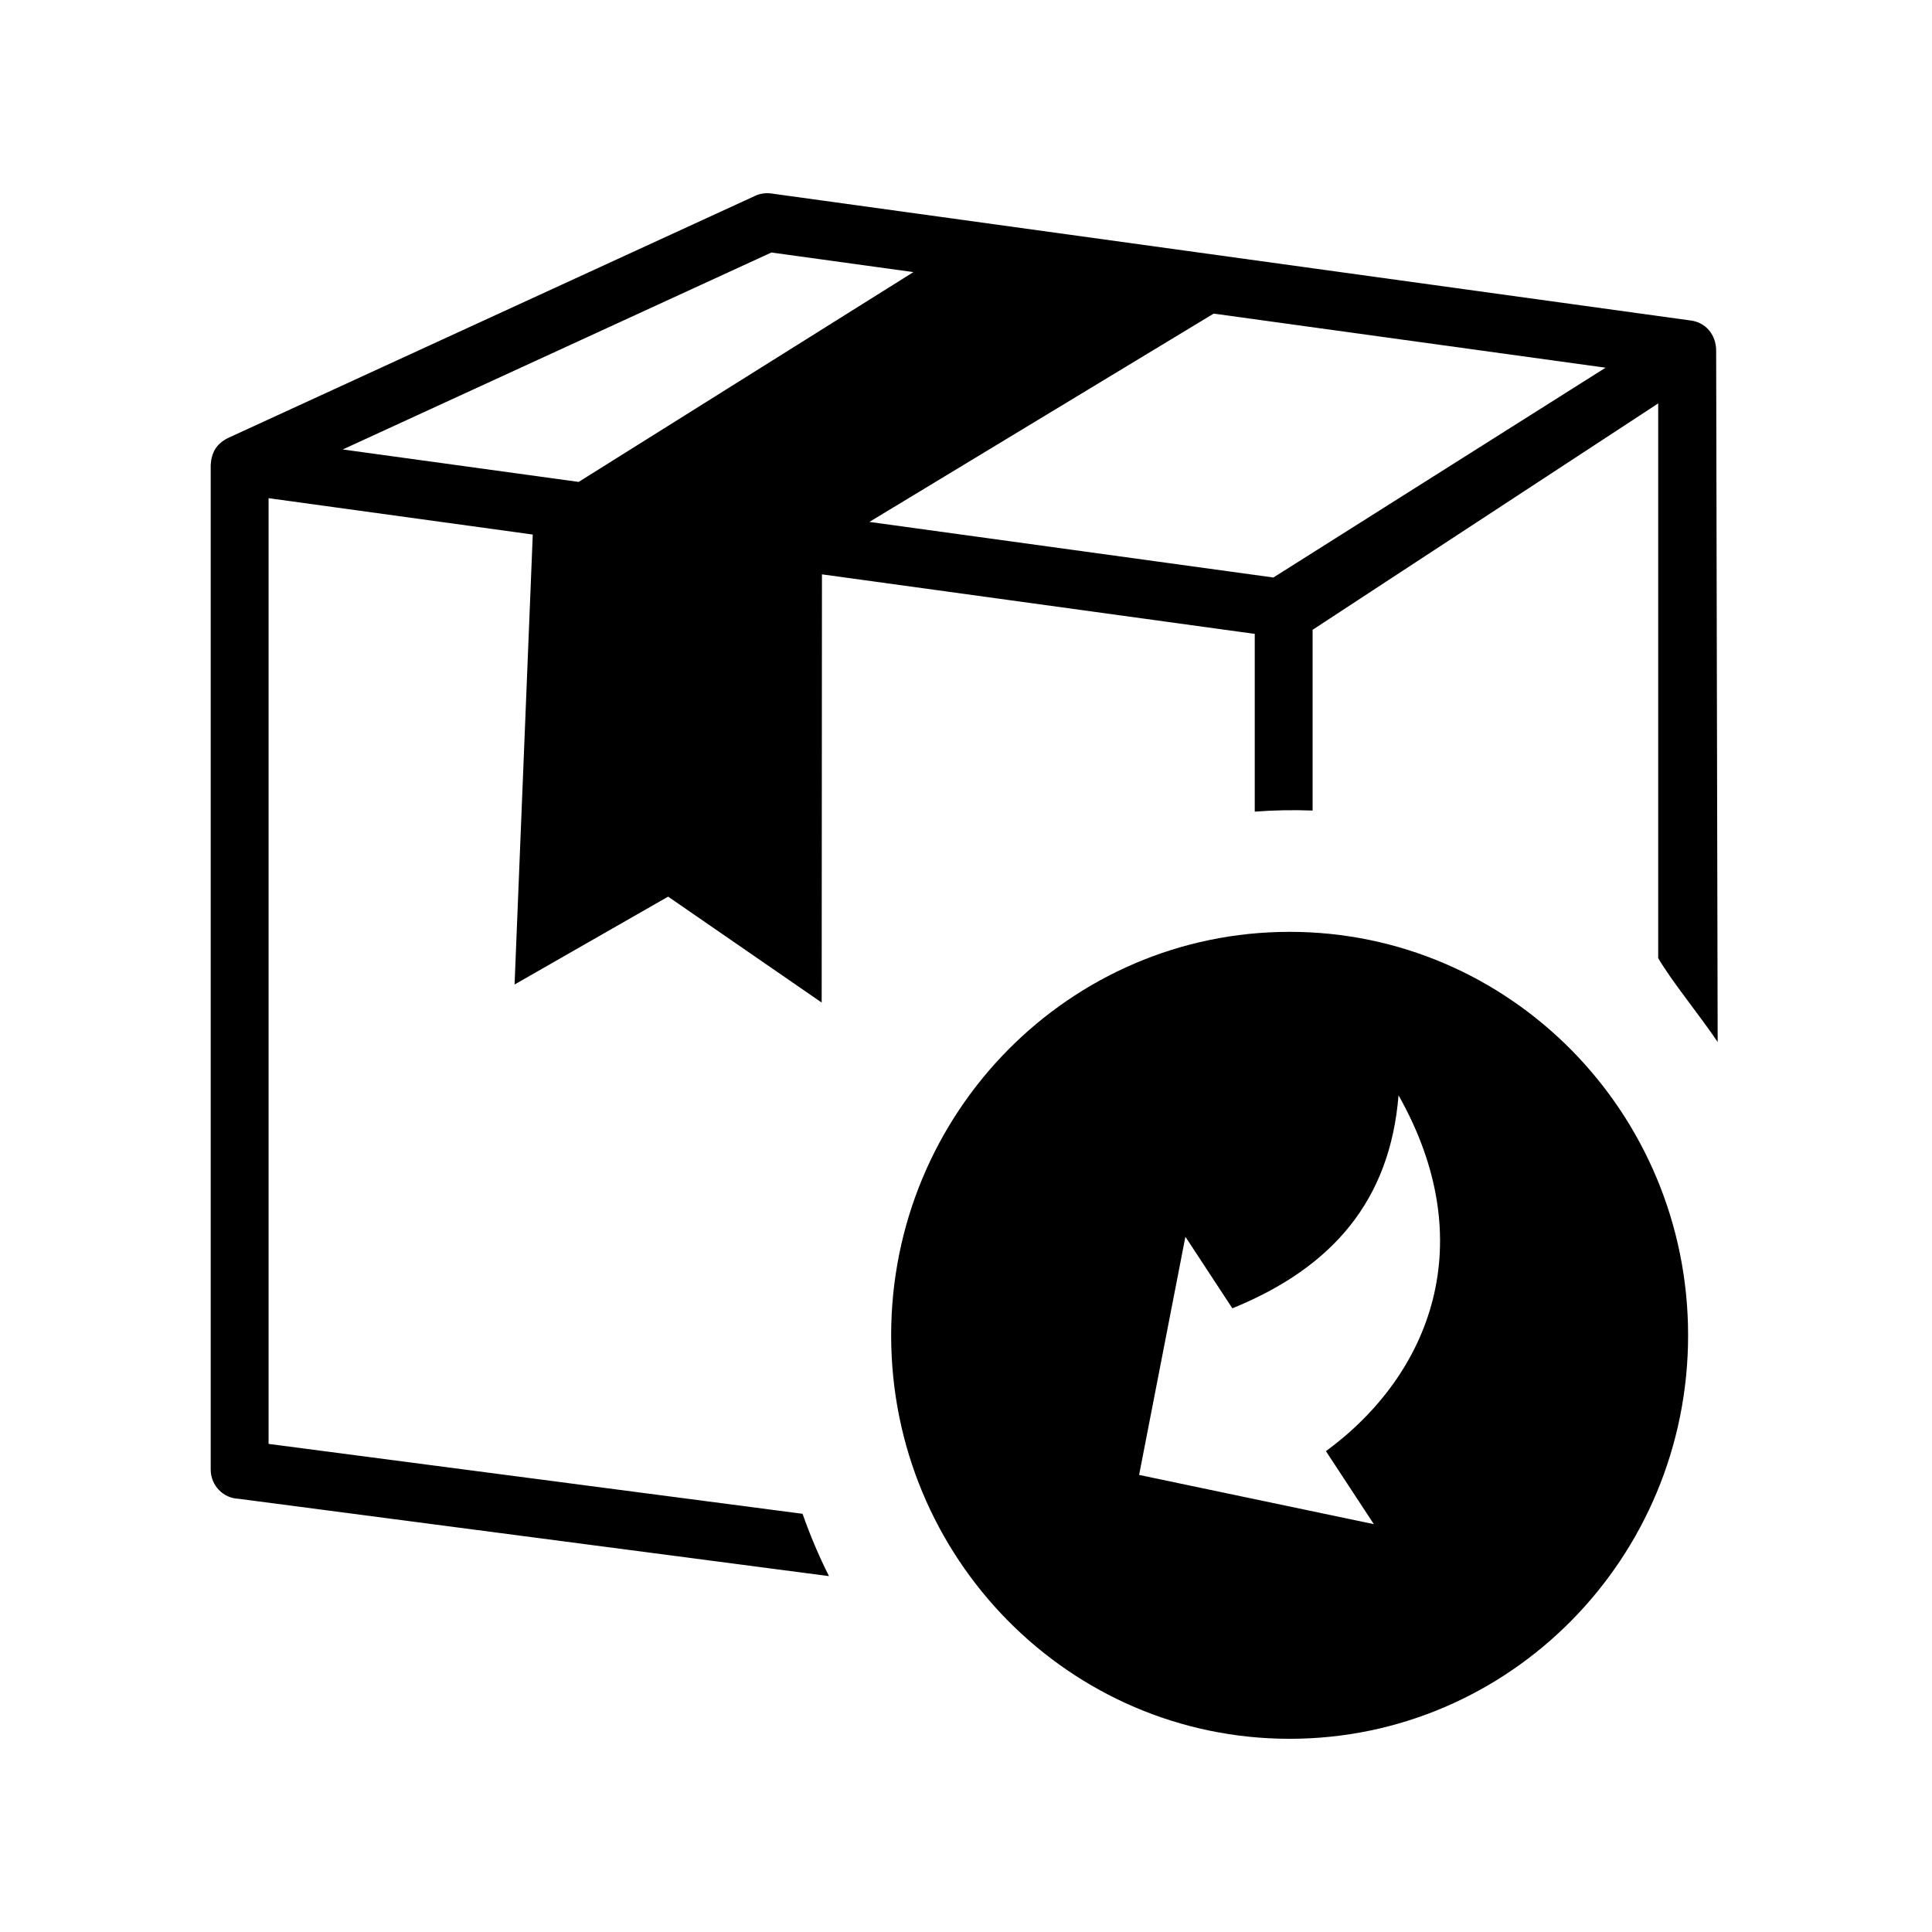 <svg xmlns="http://www.w3.org/2000/svg" fill="none" viewBox="0 0 50 50" height="50" width="50">
<path fill="black" d="M31.41 8.116L22.5 13.507L32.955 14.946L41.552 9.516L31.41 8.116ZM33.376 24.116C39.07 24.116 43.688 28.791 43.688 34.559C43.688 40.325 39.07 45 33.376 45C27.68 45 23.063 40.325 23.063 34.559C23.063 28.791 27.68 24.116 33.376 24.116ZM29.48 38.171L30.678 32.007L31.893 33.859C34.508 32.797 35.977 31.044 36.194 28.346C38.343 32.149 37.038 35.558 34.315 37.556L35.555 39.445L29.481 38.171H29.48ZM21.272 14.864L21.265 25.946L17.291 23.205L13.317 25.479L13.788 13.834L6.951 12.893V37.368L20.77 39.177C20.965 39.732 21.193 40.271 21.454 40.79L6.171 38.788C5.772 38.773 5.453 38.439 5.453 38.032V12.027C5.474 11.711 5.599 11.489 5.895 11.338L19.546 5.067C19.668 5.01 19.817 4.988 19.951 5.006L43.751 8.294C44.144 8.34 44.414 8.667 44.414 9.075V9.077L44.453 26.967C44.011 26.305 43.251 25.38 42.914 24.795V10.44L33.97 16.299V20.977C33.471 20.958 32.971 20.967 32.473 21.005V16.405L21.272 14.864ZM14.976 12.472L23.639 7.042L19.964 6.535L8.87 11.632L14.976 12.472Z" clip-rule="evenodd" fill-rule="evenodd"></path>
</svg>
